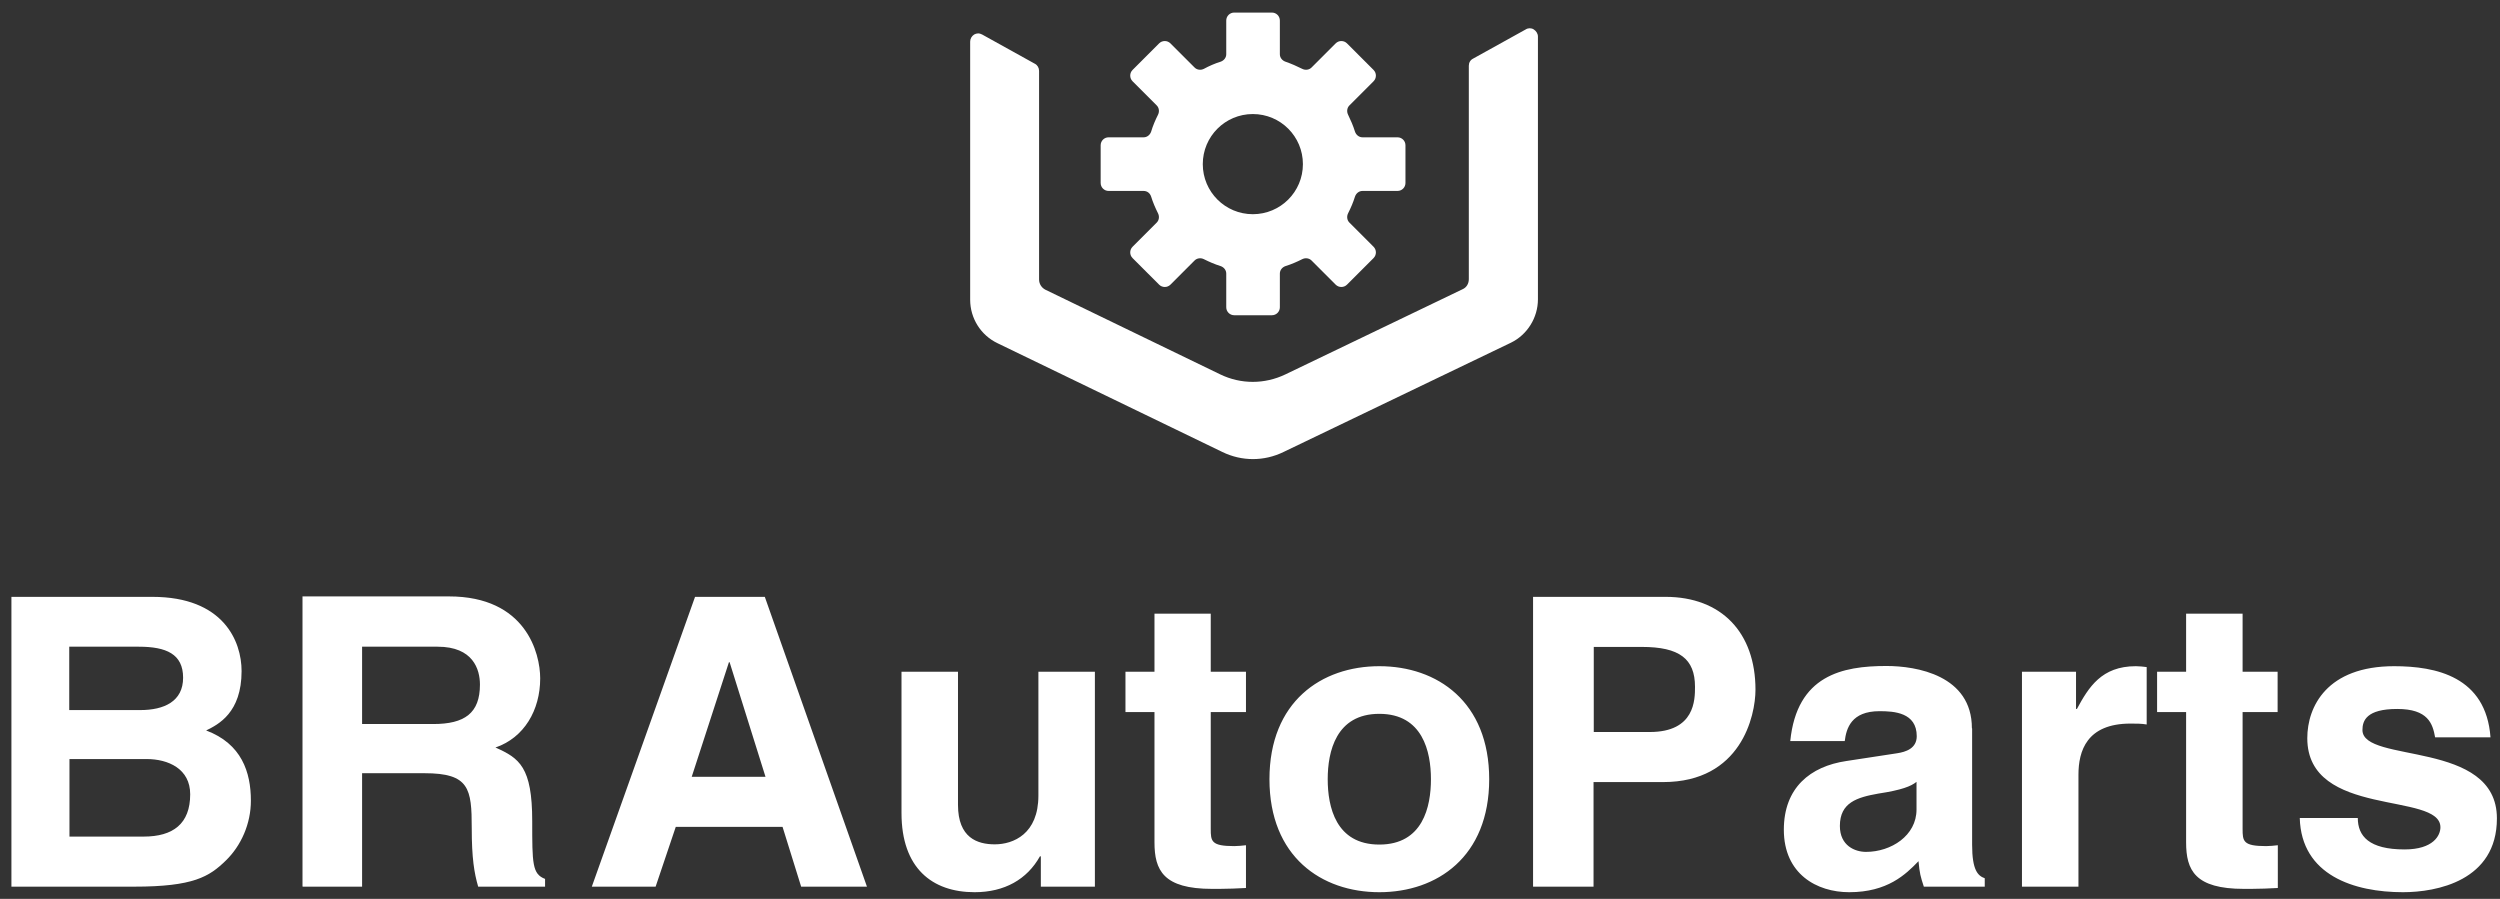 <?xml version="1.0" encoding="UTF-8"?> <svg xmlns="http://www.w3.org/2000/svg" width="178" height="64" viewBox="0 0 178 64" fill="none"><rect x="0" y="0" width="178" height="64" fill="#333333" stroke="none"/><path d="M107.577 24.401C108.744 23.833 109.501 22.618 109.501 21.309V2.599C109.501 2.394 109.375 2.204 109.202 2.094C109.028 1.984 108.807 1.984 108.634 2.094L104.88 4.176C104.691 4.271 104.58 4.46 104.58 4.681V19.873C104.58 20.189 104.422 20.473 104.123 20.599L91.521 26.657C90.038 27.367 88.35 27.367 86.883 26.657L74.439 20.631C74.155 20.489 73.982 20.205 73.982 19.905V5.044C73.982 4.839 73.871 4.634 73.682 4.539L69.928 2.457C69.834 2.41 69.739 2.378 69.644 2.378C69.55 2.378 69.439 2.41 69.36 2.457C69.187 2.567 69.076 2.757 69.076 2.962V21.34C69.076 22.666 69.834 23.865 71.016 24.433L87.025 32.178C88.413 32.857 90.007 32.857 91.394 32.178L107.577 24.401Z" fill="white"></path><path d="M89.202 15.251C87.231 15.251 85.638 13.658 85.638 11.686C85.638 9.714 87.231 8.12 89.202 8.12C91.174 8.12 92.767 9.714 92.767 11.686C92.767 13.658 91.174 15.251 89.202 15.251ZM99.501 9.777H97.01C96.757 9.777 96.552 9.603 96.473 9.367C96.347 8.956 96.174 8.562 95.984 8.168C95.874 7.947 95.905 7.679 96.079 7.505L97.798 5.786C98.019 5.565 98.019 5.202 97.798 4.981L95.905 3.088C95.685 2.867 95.322 2.867 95.101 3.088L93.382 4.807C93.208 4.981 92.94 5.012 92.719 4.902C92.341 4.713 91.947 4.539 91.537 4.397C91.3 4.318 91.126 4.113 91.126 3.861V1.463C91.126 1.147 90.874 0.895 90.559 0.895H87.877C87.562 0.895 87.309 1.147 87.309 1.463V3.861C87.309 4.113 87.136 4.318 86.899 4.397C86.489 4.523 86.095 4.697 85.716 4.902C85.496 5.012 85.228 4.981 85.054 4.807L83.335 3.088C83.114 2.867 82.751 2.867 82.53 3.088L80.638 4.981C80.417 5.202 80.417 5.565 80.638 5.786L82.357 7.505C82.53 7.679 82.562 7.947 82.451 8.168C82.262 8.546 82.089 8.941 81.963 9.367C81.884 9.603 81.679 9.777 81.426 9.777H78.934C78.619 9.777 78.367 10.029 78.367 10.345V13.027C78.367 13.342 78.619 13.595 78.934 13.595H81.426C81.679 13.595 81.884 13.752 81.963 14.005C82.089 14.415 82.262 14.809 82.451 15.188C82.562 15.409 82.53 15.677 82.357 15.85L80.638 17.57C80.417 17.791 80.417 18.154 80.638 18.375L82.53 20.268C82.751 20.488 83.114 20.488 83.335 20.268L85.054 18.548C85.228 18.375 85.496 18.343 85.716 18.453C86.095 18.643 86.489 18.816 86.899 18.942C87.136 19.021 87.309 19.226 87.309 19.479V21.877C87.309 22.192 87.562 22.445 87.877 22.445H90.559C90.874 22.445 91.126 22.192 91.126 21.877V19.479C91.126 19.226 91.3 19.021 91.537 18.942C91.947 18.816 92.341 18.643 92.719 18.453C92.94 18.343 93.208 18.375 93.382 18.548L95.101 20.268C95.322 20.488 95.685 20.488 95.905 20.268L97.798 18.375C98.019 18.154 98.019 17.791 97.798 17.57L96.079 15.85C95.905 15.677 95.874 15.409 95.984 15.188C96.174 14.809 96.347 14.415 96.473 14.005C96.552 13.768 96.757 13.595 97.01 13.595H99.501C99.817 13.595 100.069 13.342 100.069 13.027V10.345C100.069 10.029 99.817 9.777 99.501 9.777Z" fill="white"></path><path d="M0.813 63.13H9.551C13.778 63.13 14.898 62.421 16.081 61.269C17.169 60.212 17.863 58.65 17.863 57.01C17.863 54.974 17.201 52.955 14.677 52.009C15.545 51.583 17.201 50.747 17.201 47.781C17.201 45.651 15.908 42.496 10.845 42.496H0.813V63.13ZM4.946 54.044H10.434C11.98 54.044 13.542 54.738 13.542 56.552C13.542 58.65 12.327 59.565 10.229 59.565H4.946V54.044ZM4.946 46.045H9.882C11.838 46.045 13.037 46.566 13.037 48.254C13.037 49.942 11.68 50.557 9.993 50.557H4.93V46.045H4.946ZM21.554 63.13H25.781V55.053H30.229C33.415 55.053 33.588 56.142 33.588 58.966C33.588 61.096 33.762 62.152 34.046 63.13H38.809V62.578C37.894 62.231 37.894 61.49 37.894 58.461C37.894 54.612 36.98 53.981 35.276 53.223C37.311 52.529 38.462 50.573 38.462 48.301C38.462 46.519 37.453 42.464 31.964 42.464H21.538V63.099L21.554 63.13ZM25.781 51.567V46.045H31.159C33.683 46.045 34.172 47.654 34.172 48.743C34.172 50.778 33.084 51.551 30.844 51.551H25.781V51.567Z" fill="white"></path><path d="M48.099 58.871H55.717L57.042 63.13H61.727L54.455 42.496H49.487L42.137 63.13H46.68L48.115 58.871H48.099ZM51.885 47.15H51.948L54.503 55.306H49.251L51.9 47.15H51.885ZM77.956 47.828H73.934V56.647C73.934 59.376 72.152 60.117 70.827 60.117C69.597 60.117 68.209 59.66 68.209 57.309V47.828H64.187V57.893C64.187 61.805 66.364 63.525 69.392 63.525C71.521 63.525 73.13 62.61 74.045 60.969H74.108V63.13H77.956V47.844V47.828ZM86.221 43.695H82.199V47.828H80.133V50.699H82.199V59.975C82.199 61.963 82.83 63.288 86.3 63.288H86.82C87.451 63.288 88.082 63.257 88.713 63.225V60.18C88.429 60.212 88.13 60.243 87.877 60.243C86.237 60.243 86.205 59.896 86.205 59.013V50.699H88.713V47.828H86.205V43.695H86.221ZM106.031 55.479C106.031 49.958 102.325 47.433 98.208 47.433C94.091 47.433 90.385 49.958 90.385 55.479C90.385 61.001 94.091 63.525 98.208 63.525C102.325 63.525 106.031 61.001 106.031 55.479ZM101.883 55.479C101.883 57.435 101.315 60.133 98.208 60.133C95.101 60.133 94.533 57.435 94.533 55.479C94.533 53.523 95.117 50.825 98.208 50.825C101.3 50.825 101.883 53.523 101.883 55.479ZM113.476 55.684H118.413C123.965 55.684 124.99 50.967 124.99 49.106C124.99 45.051 122.577 42.496 118.586 42.496H109.154V63.13H113.46V55.684H113.476ZM113.476 52.119V46.061H116.899C119.564 46.061 120.684 46.897 120.684 48.901C120.684 49.816 120.684 52.119 117.466 52.119H113.476ZM140.399 51.851C140.399 48.08 136.456 47.418 134.311 47.418C131.173 47.418 127.939 48.08 127.466 52.766H131.346C131.457 51.866 131.804 50.636 133.822 50.636C134.863 50.636 136.472 50.731 136.472 52.419C136.472 53.286 135.699 53.539 135.068 53.633L131.457 54.185C128.901 54.564 127.009 56.078 127.009 59.076C127.009 62.231 129.359 63.525 131.662 63.525C134.39 63.525 135.684 62.263 136.598 61.316C136.677 62.184 136.74 62.405 136.977 63.13H141.314V62.531C140.825 62.357 140.415 61.963 140.415 60.149V51.866L140.399 51.851ZM136.456 57.64C136.456 59.502 134.643 60.654 132.86 60.654C132.087 60.654 130.999 60.227 130.999 58.808C130.999 57.136 132.229 56.773 133.728 56.505C135.4 56.252 136.062 55.984 136.456 55.668V57.624V57.64ZM143.964 63.13H147.986V55.163C147.986 53.475 148.57 51.519 151.693 51.519C152.071 51.519 152.497 51.519 152.844 51.583V47.496C152.592 47.465 152.324 47.433 152.071 47.433C149.626 47.433 148.712 48.932 147.876 50.478H147.813V47.828H143.964V63.114V63.13ZM159.673 43.695H155.651V47.828H153.585V50.699H155.651V59.975C155.651 61.963 156.282 63.288 159.768 63.288H160.289C160.919 63.288 161.55 63.257 162.181 63.225V60.18C161.897 60.212 161.613 60.243 161.345 60.243C159.705 60.243 159.673 59.896 159.673 59.013V50.699H162.166V47.828H159.673V43.695ZM177.323 52.497C177.007 48.175 173.443 47.433 170.462 47.433C165.683 47.433 164.279 50.305 164.279 52.56C164.279 58.271 173.758 56.347 173.758 58.902C173.758 59.47 173.269 60.48 171.203 60.48C168.679 60.48 167.875 59.533 167.875 58.24H163.743C163.853 62.326 167.623 63.525 171.093 63.525C173.474 63.525 177.78 62.72 177.78 58.271C177.78 52.639 168.206 54.391 168.206 51.977C168.206 51.314 168.49 50.478 170.683 50.478C172.875 50.478 173.206 51.519 173.38 52.497H177.323Z" fill="white"></path></svg> 